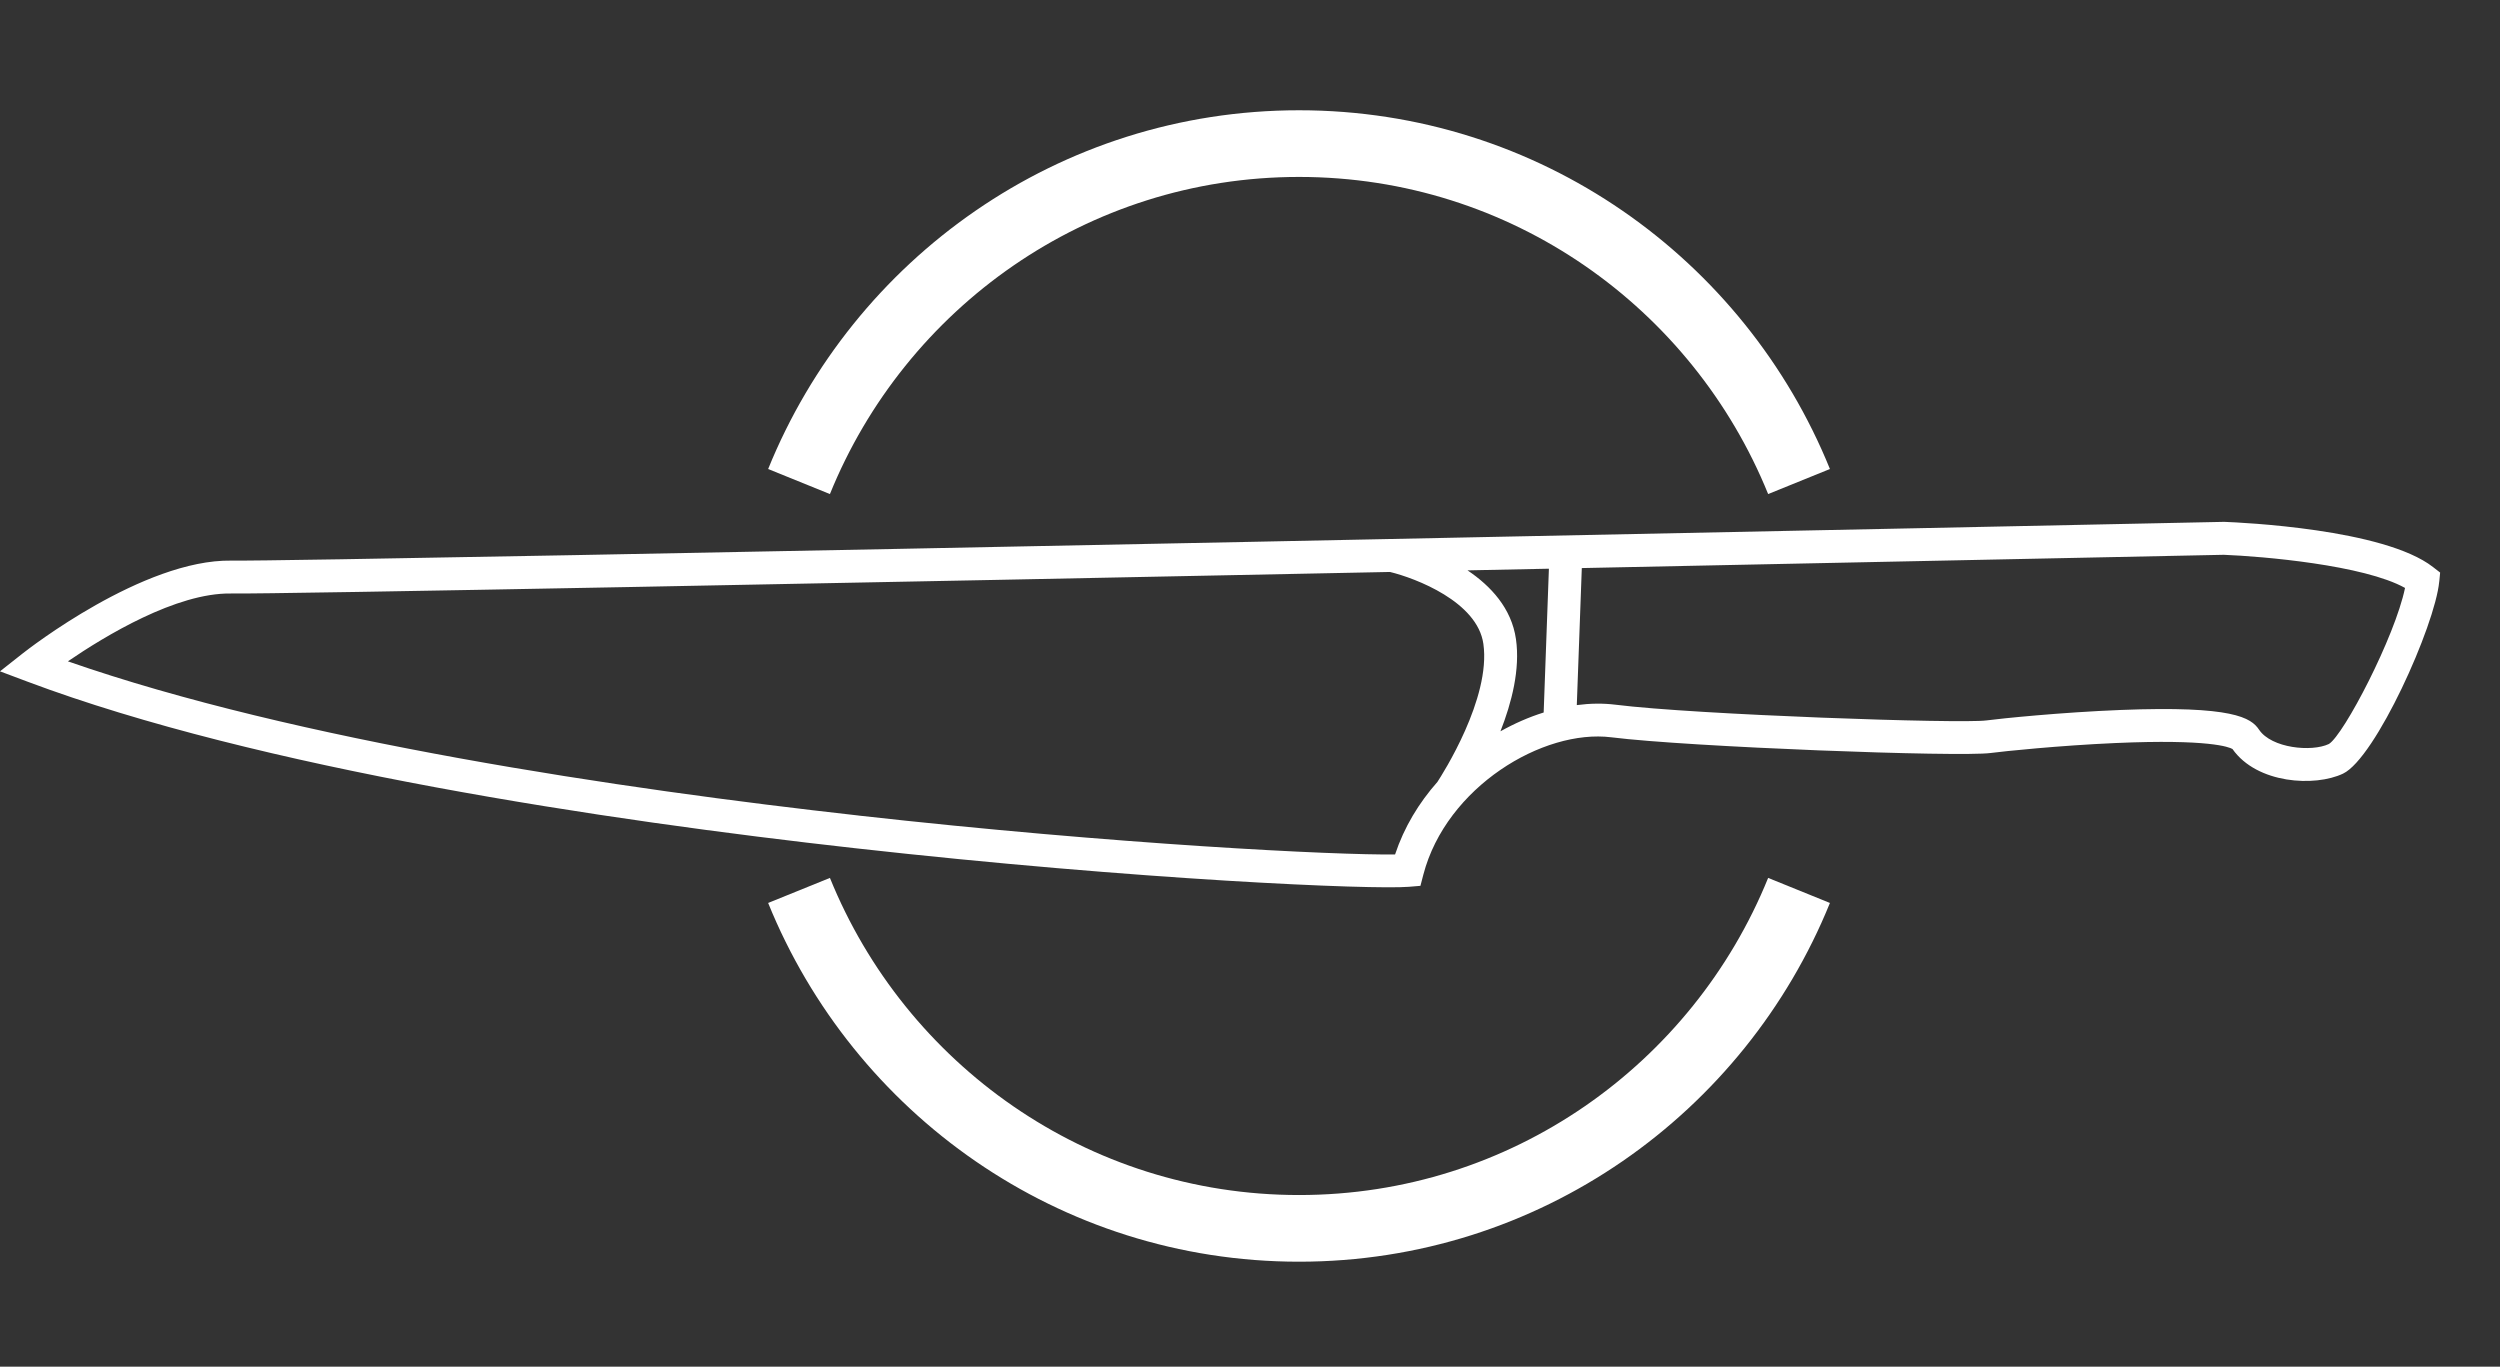 <svg xmlns="http://www.w3.org/2000/svg" fill="none" viewBox="0 0 75 41" height="41" width="75">
<rect x="0" y="0" width="75" height="41" fill="#333333" stroke="none"/>
<path stroke-miterlimit="10" stroke-width="2" stroke="white" d="M53.971 14.446C51.56 8.5 45.754 4.308 38.971 4.308C32.188 4.308 26.382 8.5 23.971 14.446"></path>
<path stroke-miterlimit="10" stroke-width="2" stroke="white" d="M23.971 26.713C26.382 32.659 32.188 36.851 38.971 36.851C45.754 36.851 51.56 32.659 53.971 26.713"></path>
<path fill="white" d="M73.178 17.447L73.204 17.177L72.99 17.011C71.521 15.865 67.22 15.675 66.734 15.656L66.705 15.656C66.132 15.668 9.403 16.855 6.94 16.818C4.296 16.779 0.833 19.483 0.687 19.598L-3.21481e-05 20.14L0.82 20.448C7.779 23.061 18.159 24.608 25.641 25.445C34.227 26.406 41.185 26.693 42.265 26.604L42.613 26.575L42.701 26.237C43.39 23.607 46.298 21.864 48.34 22.119C50.676 22.411 58.774 22.715 59.719 22.59C60.109 22.538 61.788 22.365 63.465 22.291C66.272 22.168 66.872 22.412 66.974 22.47C67.709 23.516 69.448 23.611 70.291 23.209C71.264 22.745 73.051 18.777 73.177 17.446L73.178 17.447ZM45.013 21.94C45.352 21.078 45.608 20.075 45.479 19.175C45.347 18.246 44.72 17.578 44.026 17.111C44.849 17.095 45.663 17.078 46.467 17.061L46.31 21.375C45.872 21.512 45.435 21.703 45.014 21.939L45.013 21.94ZM25.75 24.465C18.632 23.669 8.88 22.227 2.037 19.84C3.148 19.08 5.29 17.781 6.926 17.805C8.305 17.826 25.928 17.48 41.7 17.159C42.47 17.346 44.322 18.053 44.501 19.315C44.735 20.949 43.265 23.239 43.123 23.457C42.569 24.083 42.123 24.816 41.852 25.634C40.096 25.657 33.508 25.335 25.749 24.466L25.75 24.465ZM69.866 22.32C69.35 22.566 68.144 22.447 67.772 21.891C67.532 21.533 66.996 21.166 63.623 21.299C61.83 21.37 60.039 21.554 59.59 21.613C58.816 21.716 50.884 21.444 48.463 21.141C48.093 21.095 47.703 21.1 47.304 21.153L47.454 17.042C57.529 16.836 65.765 16.663 66.713 16.644C67.874 16.689 70.917 16.95 72.151 17.638C71.849 19.107 70.308 22.055 69.866 22.32Z"></path>
</svg>
